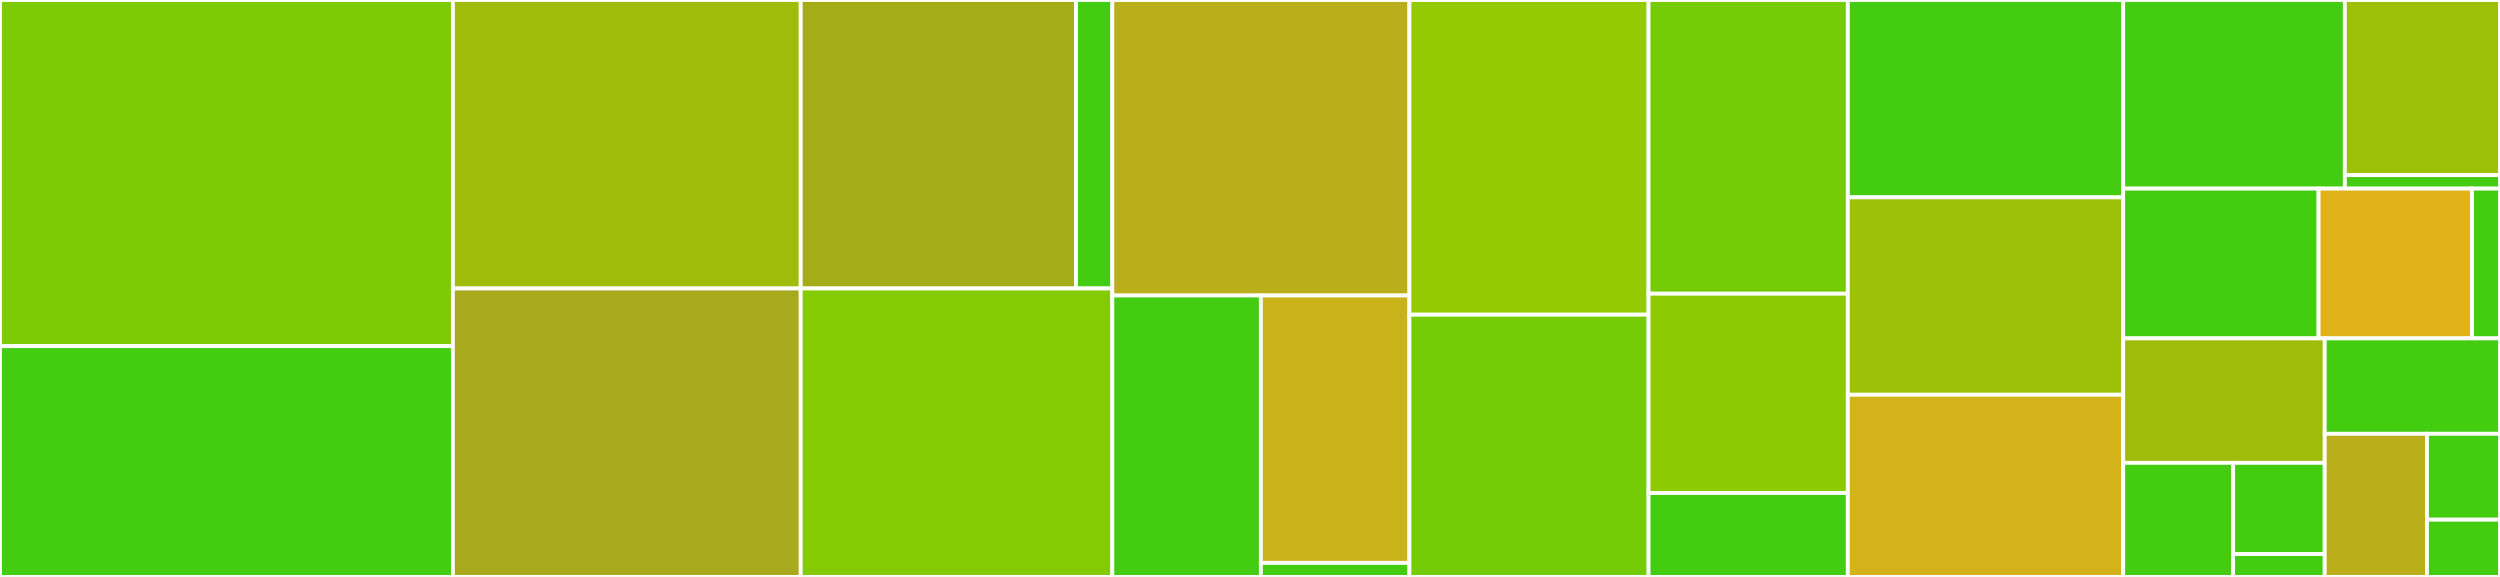 <svg baseProfile="full" width="650" height="150" viewBox="0 0 650 150" version="1.1"
xmlns="http://www.w3.org/2000/svg" xmlns:ev="http://www.w3.org/2001/xml-events"
xmlns:xlink="http://www.w3.org/1999/xlink">

<rect x="0" y="0" width="650" height="150" fill="#333333" stroke="none"/>

<style>rect.s{mask:url(#mask);}</style>
<defs>
  <pattern id="white" width="4" height="4" patternUnits="userSpaceOnUse" patternTransform="rotate(45)">
    <rect width="2" height="2" transform="translate(0,0)" fill="white"></rect>
  </pattern>
  <mask id="mask">
    <rect x="0" y="0" width="100%" height="100%" fill="url(#white)"></rect>
  </mask>
</defs>

<rect x="0" y="0" width="117.754" height="90" fill="#7dcb05" stroke="white" stroke-width="1" class=" tooltipped" data-content="Day20/Solution.hs"><title>Day20/Solution.hs</title></rect>
<rect x="0" y="90" width="117.754" height="60" fill="#4c1" stroke="white" stroke-width="1" class=" tooltipped" data-content="Day04/Solution.hs"><title>Day04/Solution.hs</title></rect>
<rect x="117.754" y="0" width="90.435" height="75.0" fill="#9fbc0b" stroke="white" stroke-width="1" class=" tooltipped" data-content="Day12/Solution.hs"><title>Day12/Solution.hs</title></rect>
<rect x="117.754" y="75.0" width="90.435" height="75.0" fill="#a9a91d" stroke="white" stroke-width="1" class=" tooltipped" data-content="Day24/Solution.hs"><title>Day24/Solution.hs</title></rect>
<rect x="208.188" y="0" width="71.594" height="75.0" fill="#a4ad17" stroke="white" stroke-width="1" class=" tooltipped" data-content="Day08/Solution.hs"><title>Day08/Solution.hs</title></rect>
<rect x="279.783" y="0" width="9.42" height="75" fill="#4c1" stroke="white" stroke-width="1" class=" tooltipped" data-content="Day08/Utils.hs"><title>Day08/Utils.hs</title></rect>
<rect x="208.188" y="75.0" width="81.014" height="75.0" fill="#85cb03" stroke="white" stroke-width="1" class=" tooltipped" data-content="Day17/Solution.hs"><title>Day17/Solution.hs</title></rect>
<rect x="289.203" y="0" width="77.246" height="76.829" fill="#baaf1b" stroke="white" stroke-width="1" class=" tooltipped" data-content="Day19/Solution.hs"><title>Day19/Solution.hs</title></rect>
<rect x="289.203" y="76.829" width="38.623" height="73.171" fill="#4c1" stroke="white" stroke-width="1" class=" tooltipped" data-content="Day16/Solution.hs"><title>Day16/Solution.hs</title></rect>
<rect x="327.826" y="76.829" width="38.623" height="69.512" fill="#c9b21a" stroke="white" stroke-width="1" class=" tooltipped" data-content="Day16/Parser.hs"><title>Day16/Parser.hs</title></rect>
<rect x="327.826" y="146.341" width="38.623" height="3.659" fill="#4c1" stroke="white" stroke-width="1" class=" tooltipped" data-content="Day16/Utils.hs"><title>Day16/Utils.hs</title></rect>
<rect x="366.449" y="0" width="62.174" height="81.818" fill="#93ca01" stroke="white" stroke-width="1" class=" tooltipped" data-content="Day11/Solution.hs"><title>Day11/Solution.hs</title></rect>
<rect x="366.449" y="81.818" width="62.174" height="68.182" fill="#74cb06" stroke="white" stroke-width="1" class=" tooltipped" data-content="Day07/Solution.hs"><title>Day07/Solution.hs</title></rect>
<rect x="428.623" y="0" width="51.812" height="76.364" fill="#74cb06" stroke="white" stroke-width="1" class=" tooltipped" data-content="Day21/Solution.hs"><title>Day21/Solution.hs</title></rect>
<rect x="428.623" y="76.364" width="51.812" height="51.818" fill="#8eca02" stroke="white" stroke-width="1" class=" tooltipped" data-content="Day18/Solution.hs"><title>Day18/Solution.hs</title></rect>
<rect x="428.623" y="128.182" width="51.812" height="21.818" fill="#4c1" stroke="white" stroke-width="1" class=" tooltipped" data-content="Day18/Internal.hs"><title>Day18/Internal.hs</title></rect>
<rect x="480.435" y="0" width="71.594" height="51.316" fill="#4c1" stroke="white" stroke-width="1" class=" tooltipped" data-content="Day14/Solution.hs"><title>Day14/Solution.hs</title></rect>
<rect x="480.435" y="51.316" width="71.594" height="51.316" fill="#9dc008" stroke="white" stroke-width="1" class=" tooltipped" data-content="Day22/Solution.hs"><title>Day22/Solution.hs</title></rect>
<rect x="480.435" y="102.632" width="71.594" height="47.368" fill="#d3b319" stroke="white" stroke-width="1" class=" tooltipped" data-content="Day10/Solution.hs"><title>Day10/Solution.hs</title></rect>
<rect x="552.029" y="0" width="57.63" height="49.038" fill="#4c1" stroke="white" stroke-width="1" class=" tooltipped" data-content="Day13/Solution.hs"><title>Day13/Solution.hs</title></rect>
<rect x="609.659" y="0" width="40.341" height="45.536" fill="#9dc008" stroke="white" stroke-width="1" class=" tooltipped" data-content="Advent/Utils.hs"><title>Advent/Utils.hs</title></rect>
<rect x="609.659" y="45.536" width="40.341" height="3.503" fill="#4c1" stroke="white" stroke-width="1" class=" tooltipped" data-content="Advent/Parser.hs"><title>Advent/Parser.hs</title></rect>
<rect x="552.029" y="49.038" width="50.8" height="38.942" fill="#4c1" stroke="white" stroke-width="1" class=" tooltipped" data-content="Practice/Foldable.hs"><title>Practice/Foldable.hs</title></rect>
<rect x="602.829" y="49.038" width="39.914" height="38.942" fill="#dfb317" stroke="white" stroke-width="1" class=" tooltipped" data-content="Day09/Solution.hs"><title>Day09/Solution.hs</title></rect>
<rect x="642.743" y="49.038" width="7.257" height="38.942" fill="#4c1" stroke="white" stroke-width="1" class=" tooltipped" data-content="Day09/Utils.hs"><title>Day09/Utils.hs</title></rect>
<rect x="552.029" y="87.981" width="52.403" height="32.358" fill="#9fbc0b" stroke="white" stroke-width="1" class=" tooltipped" data-content="Day05/Solution.hs"><title>Day05/Solution.hs</title></rect>
<rect x="552.029" y="120.339" width="28.584" height="29.661" fill="#4c1" stroke="white" stroke-width="1" class=" tooltipped" data-content="Day02/Solution.hs"><title>Day02/Solution.hs</title></rect>
<rect x="580.612" y="120.339" width="23.82" height="23.729" fill="#4c1" stroke="white" stroke-width="1" class=" tooltipped" data-content="Day02/Parser.hs"><title>Day02/Parser.hs</title></rect>
<rect x="580.612" y="144.068" width="23.82" height="5.932" fill="#4c1" stroke="white" stroke-width="1" class=" tooltipped" data-content="Day02/Utils.hs"><title>Day02/Utils.hs</title></rect>
<rect x="604.432" y="87.981" width="45.568" height="24.808" fill="#4c1" stroke="white" stroke-width="1" class=" tooltipped" data-content="Day06/Solution.hs"><title>Day06/Solution.hs</title></rect>
<rect x="604.432" y="112.788" width="26.581" height="37.212" fill="#baaf1b" stroke="white" stroke-width="1" class=" tooltipped" data-content="Day03/Solution.hs"><title>Day03/Solution.hs</title></rect>
<rect x="631.013" y="112.788" width="18.987" height="22.327" fill="#4c1" stroke="white" stroke-width="1" class=" tooltipped" data-content="Day01/Solution.hs"><title>Day01/Solution.hs</title></rect>
<rect x="631.013" y="135.115" width="18.987" height="14.885" fill="#4c1" stroke="white" stroke-width="1" class=" tooltipped" data-content="Template/Solution.hs"><title>Template/Solution.hs</title></rect>
</svg>